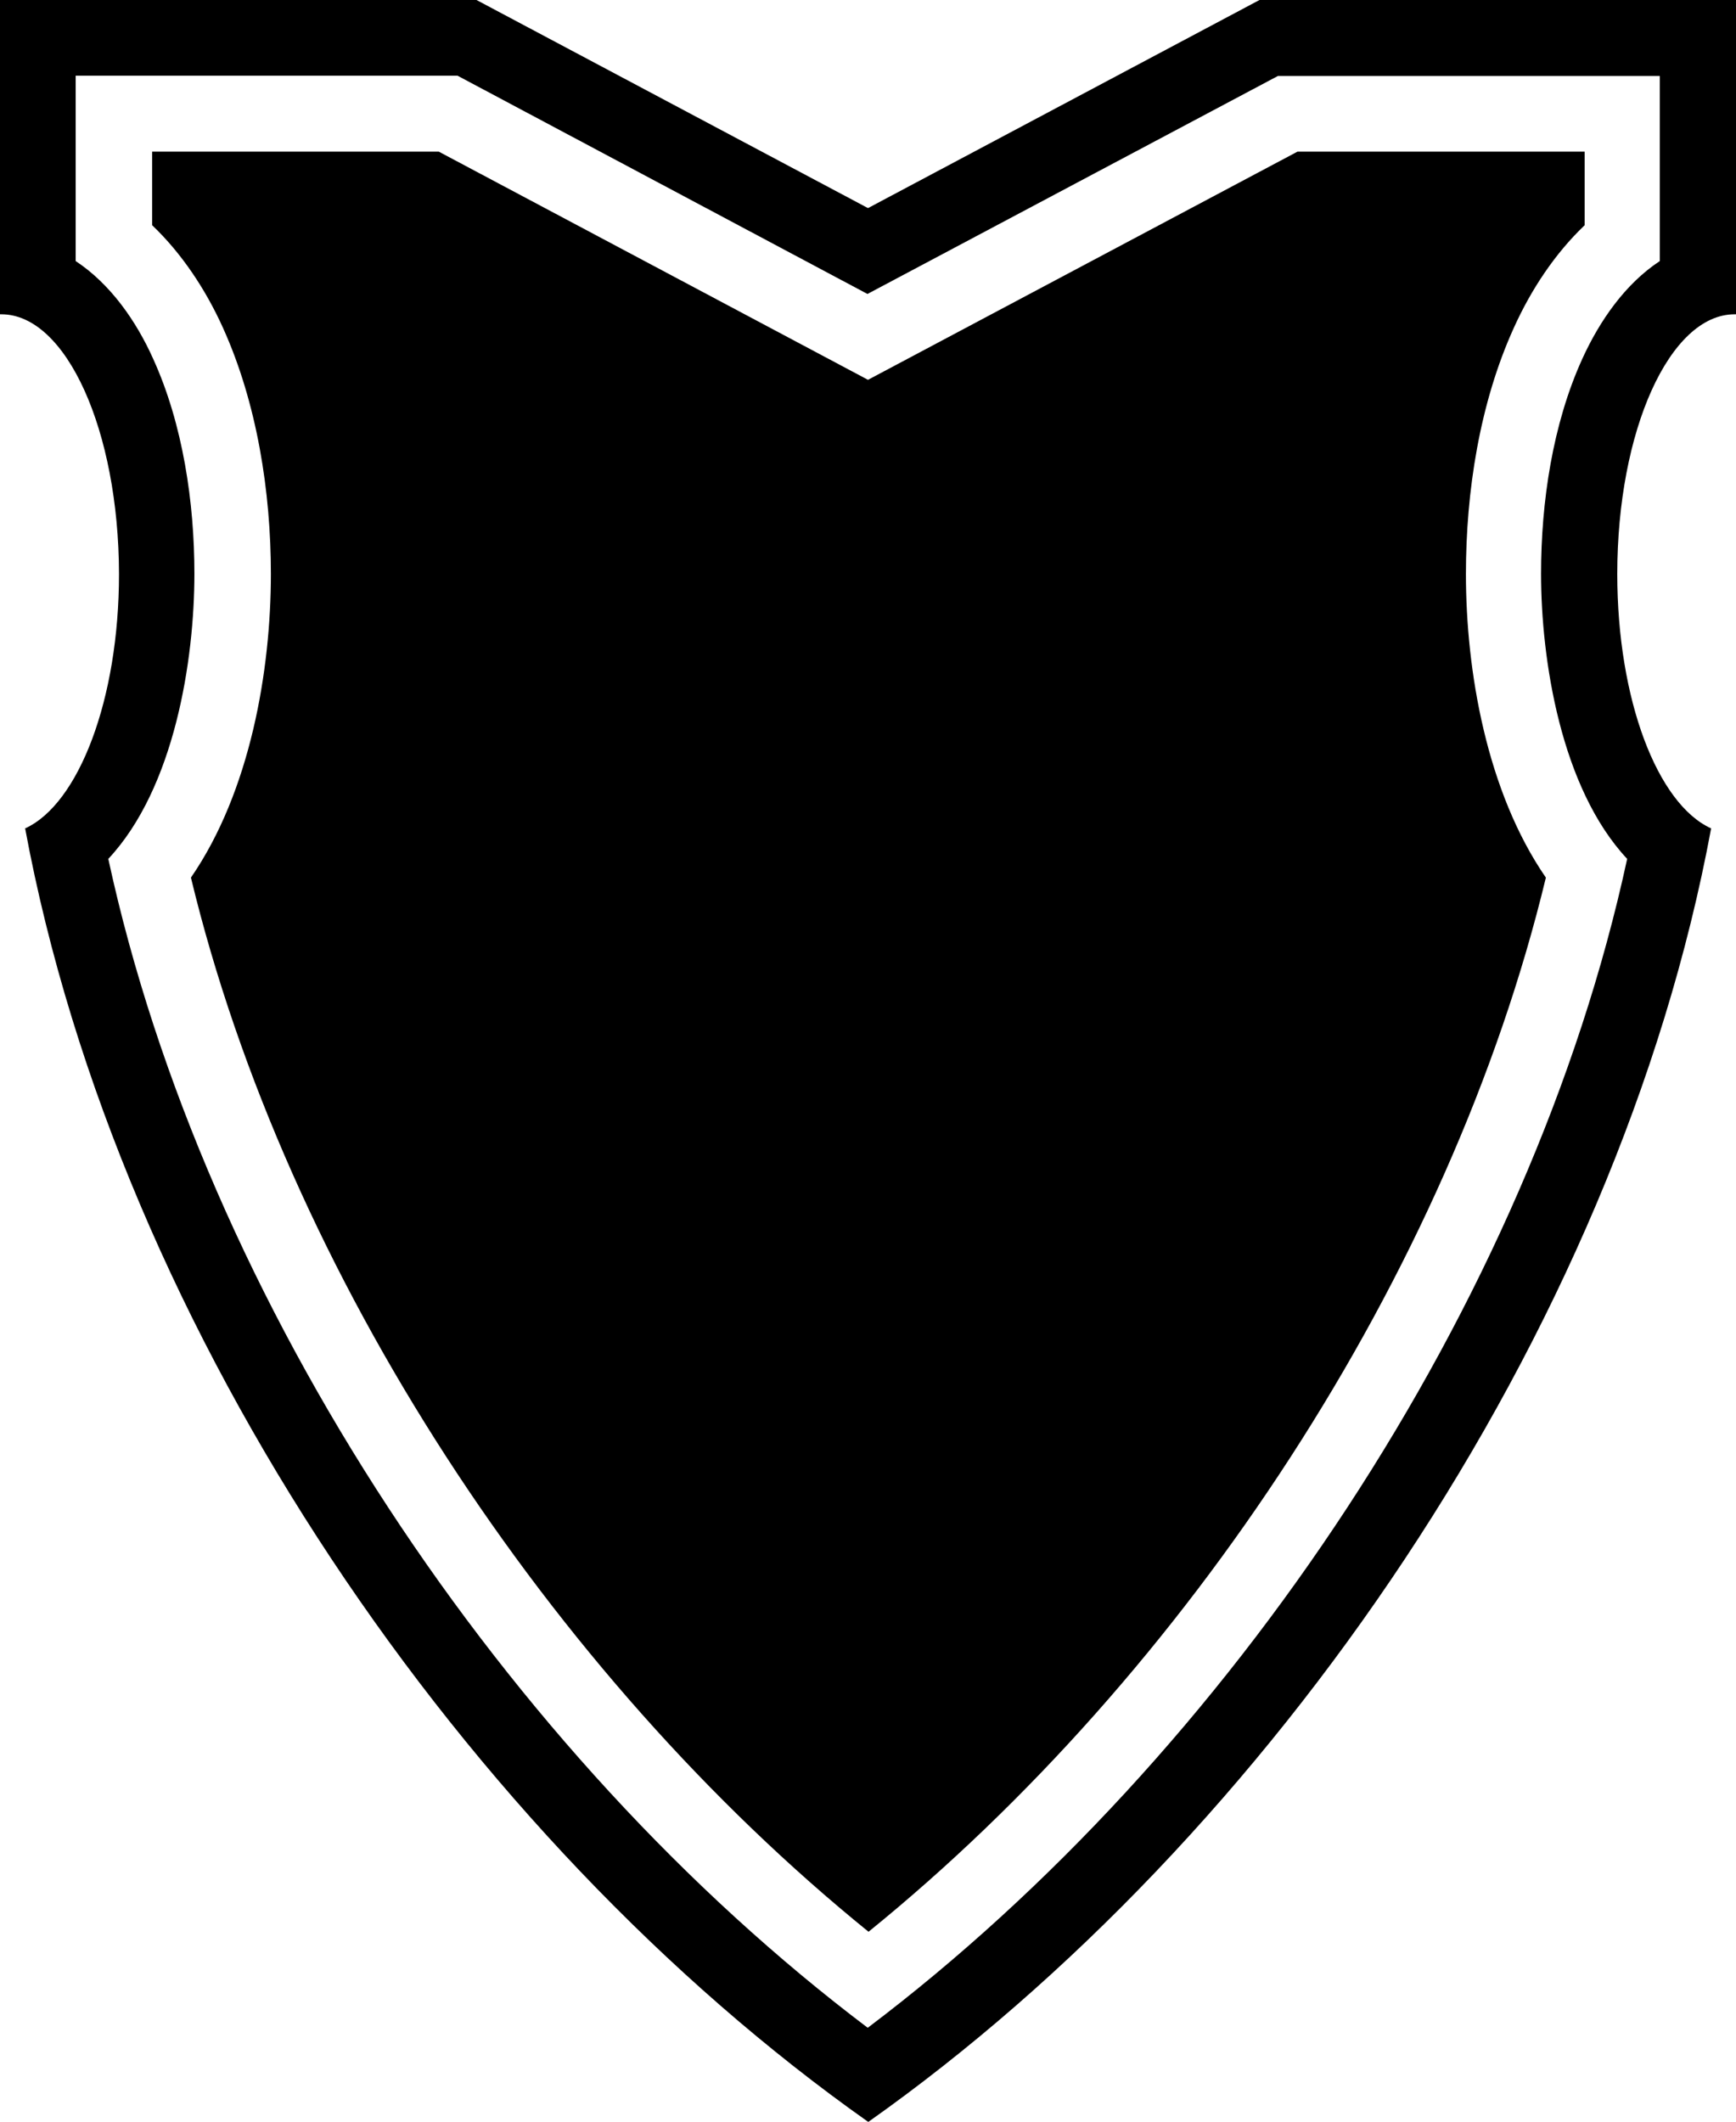<?xml version="1.0" encoding="UTF-8"?>
<svg id="Layer_2" data-name="Layer 2" xmlns="http://www.w3.org/2000/svg" viewBox="0 0 64.92 79.33">
  <defs>
    <style>
      .cls-1 {
        fill: #000;
        fill-rule: evenodd;
        stroke-width: 0px;
      }
    </style>
  </defs>
  <g id="Object">
    <path id="_15" data-name="15" class="cls-1" d="M17.11,2.83H2.83v6.93c1.29.85,2.26,2.23,2.9,3.66,1.11,2.44,1.54,5.37,1.54,8.03,0,3.22-.74,8.01-3.22,10.66,3.6,16.63,14.85,33.47,28.4,43.7,13.55-10.23,24.8-27.06,28.4-43.7-2.48-2.65-3.22-7.45-3.22-10.66,0-2.67.43-5.59,1.54-8.03.65-1.43,1.61-2.81,2.9-3.66V2.84h-14.28l-15.35,8.15L17.11,2.83h0ZM16.41,5.67l16.05,8.53,16.06-8.53h10.74v2.75c-1.11,1.06-2,2.4-2.65,3.84-1.28,2.82-1.79,6.13-1.79,9.2,0,3.61.77,8.13,2.99,11.35-3.58,14.85-13.43,29.77-25.33,39.41-11.9-9.64-21.76-24.57-25.34-39.41,2.22-3.22,2.99-7.75,2.99-11.35,0-3.08-.52-6.39-1.79-9.2-.65-1.44-1.54-2.78-2.65-3.84v-2.75h10.74ZM32.46,7.78L47.1,0h17.82v11.75h-.05c-2.43,0-4.39,4.35-4.39,9.71,0,4.69,1.5,8.6,3.51,9.51-3.51,18.93-16.51,37.76-31.52,48.36C17.45,68.73,4.45,49.9.94,30.97c2-.91,3.51-4.82,3.51-9.51C4.44,16.1,2.48,11.75.05,11.75h-.05S0,0,0,0h17.82l14.64,7.78Z"/>
  </g>
</svg>